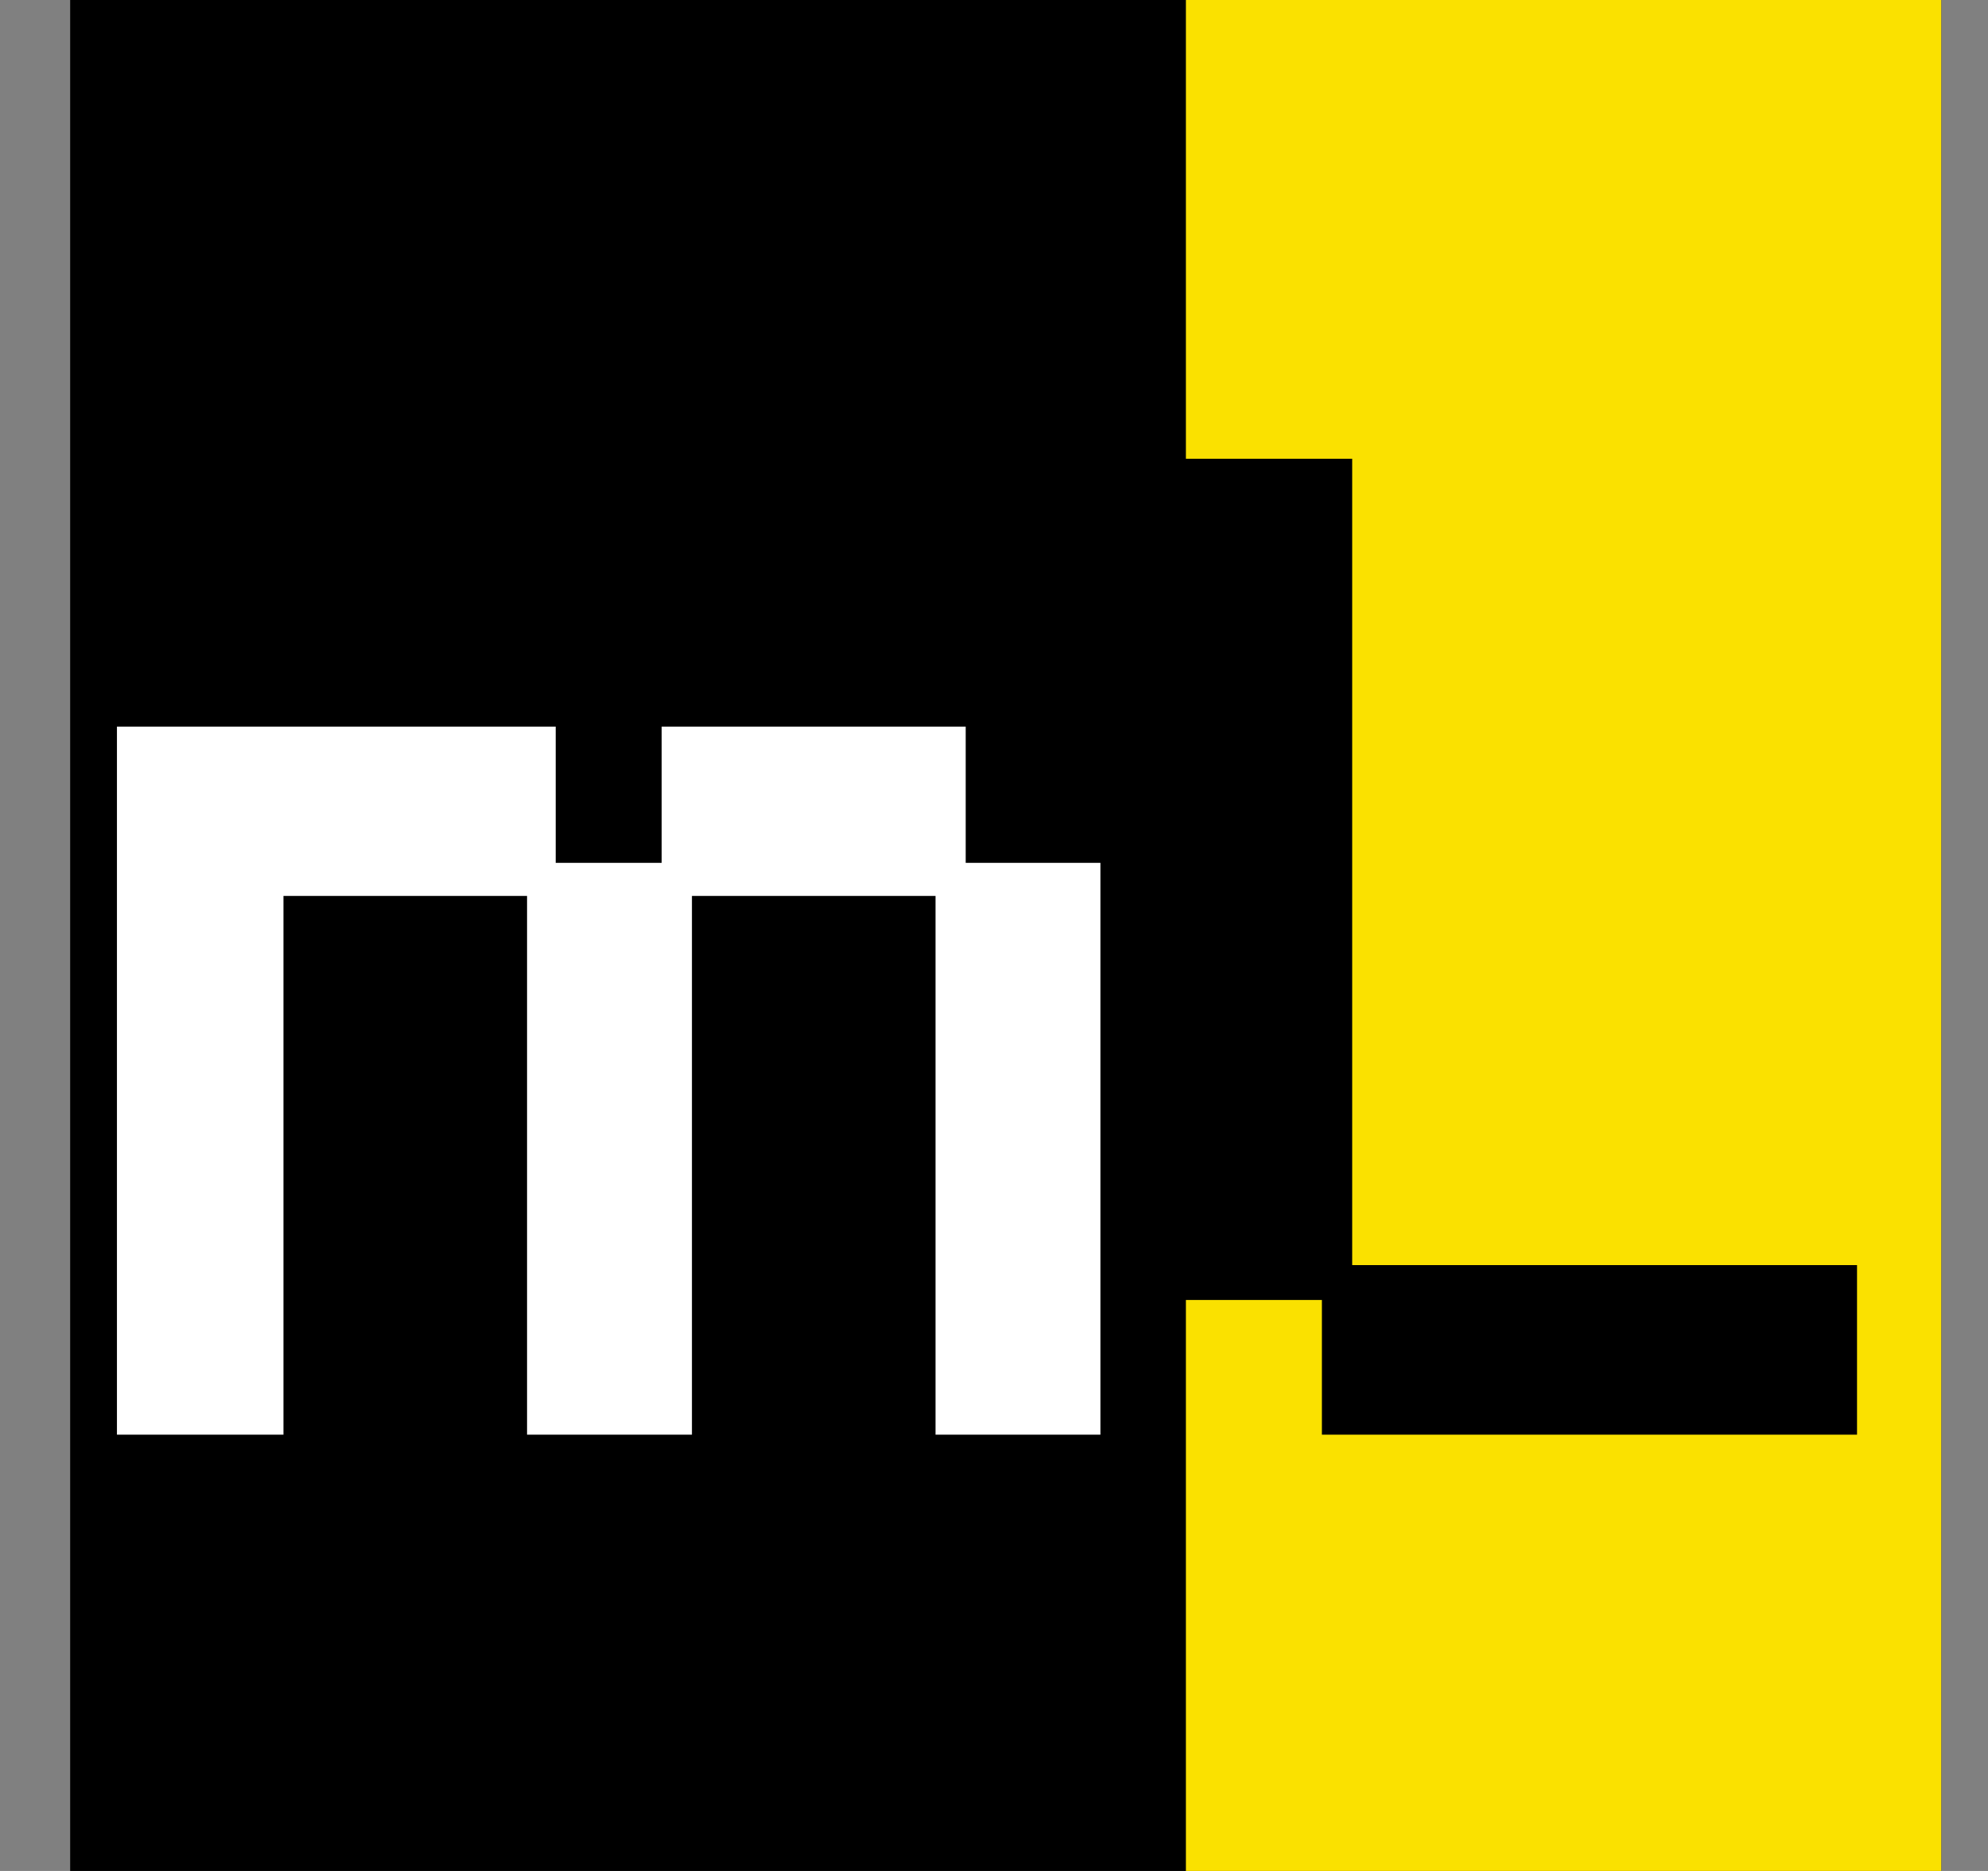 <svg width="17" height="16" viewBox="0 0 17 16" fill="none" xmlns="http://www.w3.org/2000/svg">
<rect x="0" y="0" width="17" height="16" fill="#808080" stroke="none"/>
<g clip-path="url(#clip0_0_8)">
<rect width="16" height="16" transform="translate(0.6)" fill="black"/>
<g clip-path="url(#clip1_0_8)">
<path d="M17 0V16H10.141V11.117H11.304V12.269H15.88V10.819H11.563V3.923H10.141V0H17Z" fill="#FAE100"/>
<path d="M1 12.269V6.214H4.752V7.379H5.658V6.214H8.258V7.379H9.41V12.269H8V7.662H5.917V12.269H4.507V7.662H2.424V12.269H1Z" fill="white"/>
</g>
</g>
<defs>
<clipPath id="clip0_0_8">
<rect width="16" height="16" fill="white" transform="translate(0.6)"/>
</clipPath>
<clipPath id="clip1_0_8">
<rect width="16" height="16" fill="white" transform="translate(1)"/>
</clipPath>
</defs>
</svg>
